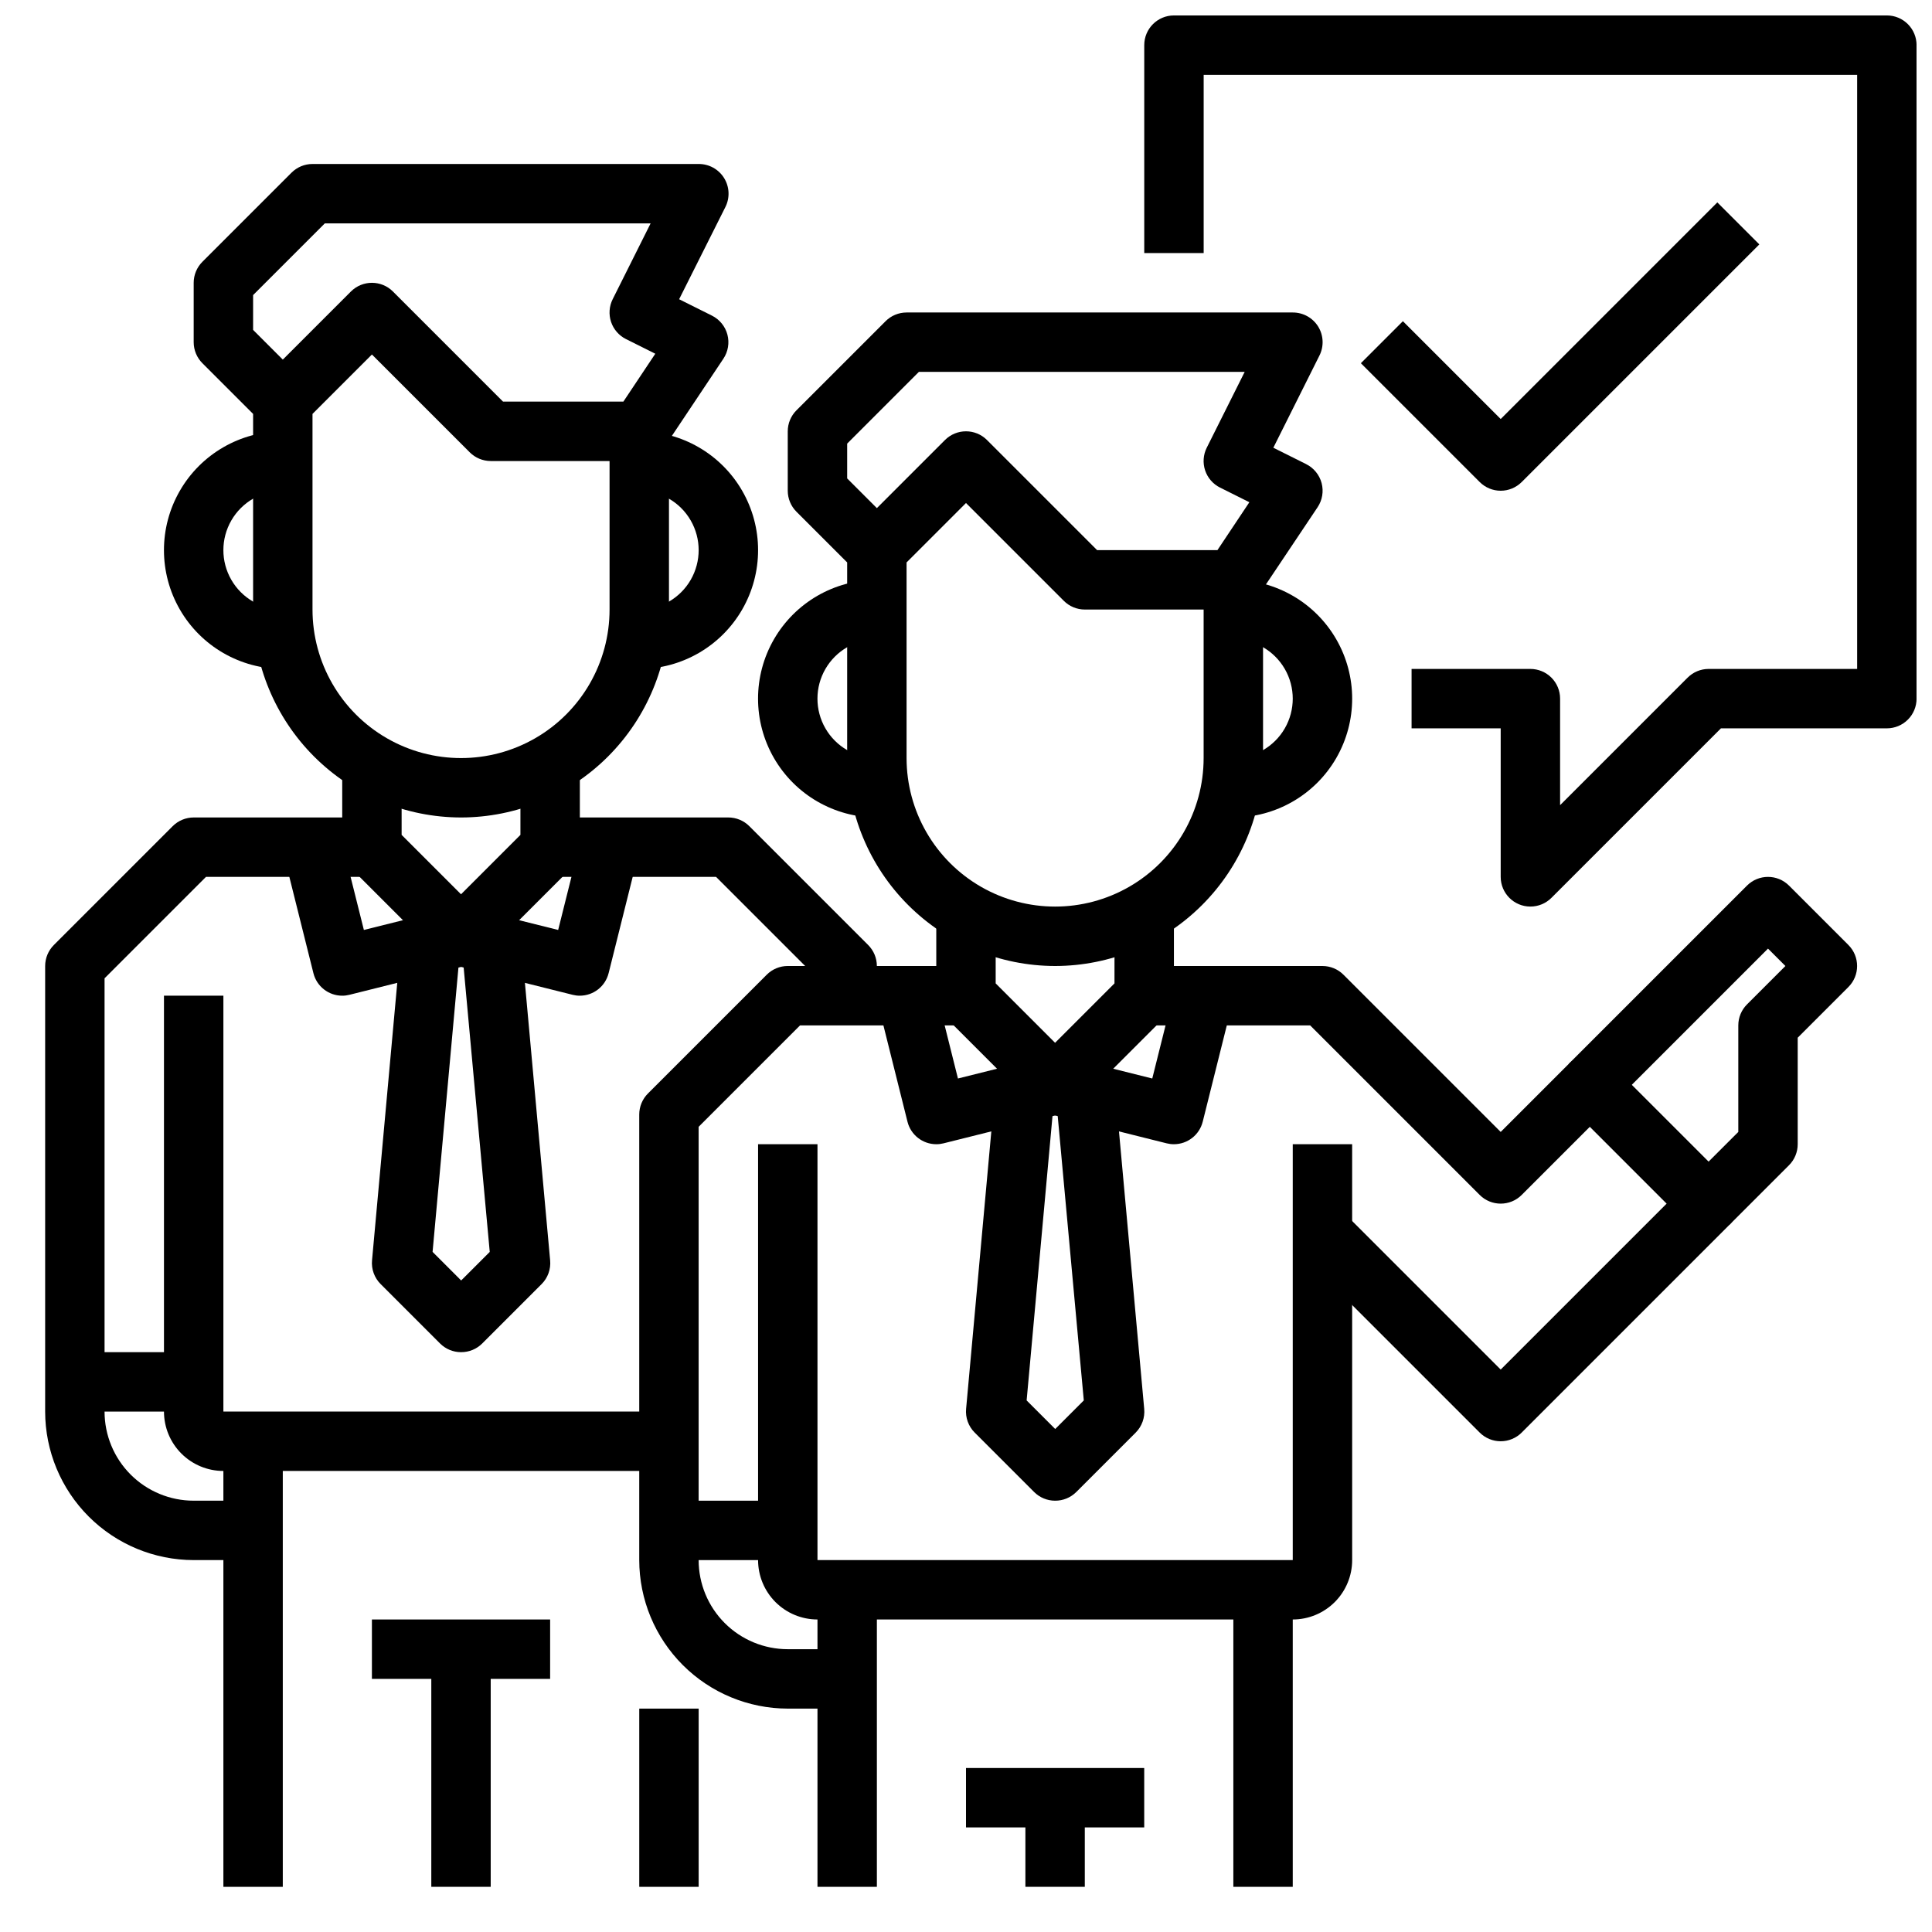 <?xml version="1.0" encoding="UTF-8"?>
<!-- Uploaded to: ICON Repo, www.iconrepo.com, Generator: ICON Repo Mixer Tools -->
<svg width="800px" height="800px" version="1.1" viewBox="144 144 512 512" xmlns="http://www.w3.org/2000/svg">
 <defs>
  <clipPath id="a">
   <path d="m447 148.09h204.9v236.91h-204.9z"/>
  </clipPath>
 </defs>
 <path d="m423.61 400c-14.609-0.02-28.613-5.828-38.945-16.16-10.328-10.328-16.141-24.336-16.156-38.945v-51.844l-13.438-13.438c-1.477-1.477-2.309-3.481-2.309-5.566v-15.746c0-2.086 0.832-4.09 2.309-5.562l23.617-23.617h-0.004c1.477-1.477 3.481-2.309 5.566-2.309h102.34c2.738-0.012 5.285 1.395 6.731 3.715 1.441 2.324 1.578 5.231 0.355 7.676l-12.227 24.449 8.699 4.344v0.004c2.023 1.012 3.512 2.84 4.094 5.023 0.578 2.184 0.191 4.512-1.062 6.391l-14.461 21.609v44.871c-0.016 14.609-5.828 28.617-16.156 38.945-10.332 10.332-24.34 16.141-38.949 16.16zm-39.359-106.95v51.844c0 14.062 7.504 27.055 19.68 34.086 12.18 7.031 27.184 7.031 39.359 0 12.18-7.031 19.684-20.023 19.684-34.086v-39.359h-31.488c-2.09 0-4.09-0.832-5.566-2.309l-25.922-25.922zm50.492-3.262h31.891l8.461-12.691-7.769-3.883v0.004c-1.871-0.934-3.293-2.57-3.953-4.551s-0.508-4.144 0.426-6.012l10.055-20.098h-86.344l-19 19.004v9.227l7.871 7.871 18.051-18.051c3.074-3.074 8.055-3.074 11.129 0z"/>
 <path d="m470.85 360.64v-15.742c5.625 0 10.82-3 13.633-7.871 2.812-4.871 2.812-10.875 0-15.746s-8.008-7.871-13.633-7.871v-15.742c11.25 0 21.645 6 27.27 15.742s5.625 21.746 0 31.488c-5.625 9.742-16.02 15.742-27.27 15.742z"/>
 <path d="m376.38 360.64c-11.25 0-21.645-6-27.27-15.742-5.625-9.742-5.625-21.746 0-31.488s16.02-15.742 27.27-15.742v15.742c-5.625 0-10.824 3-13.637 7.871s-2.812 10.875 0 15.746c2.812 4.871 8.012 7.871 13.637 7.871z"/>
 <path d="m368.51 596.8h-15.746c-10.434-0.016-20.438-4.164-27.816-11.543-7.379-7.379-11.531-17.383-11.543-27.82v-118.08c0-2.09 0.832-4.09 2.305-5.566l31.488-31.488c1.477-1.477 3.481-2.305 5.566-2.305h47.23v15.742h-43.973l-26.875 26.875v114.82c0 6.266 2.488 12.273 6.918 16.699 4.43 4.43 10.438 6.918 16.699 6.918h15.742z"/>
 <path d="m486.59 573.18h-125.95c-4.176 0-8.18-1.66-11.133-4.613-2.949-2.953-4.609-6.957-4.609-11.133v-110.21h15.742v110.21h125.95v-110.21h15.742l0.004 110.21c0 4.176-1.66 8.18-4.613 11.133-2.953 2.953-6.957 4.613-11.133 4.613z"/>
 <path d="m541.7 525.95c-2.09 0-4.09-0.828-5.566-2.305l-47.23-47.23 11.133-11.133 41.664 41.668 43.973-43.973-20.355-20.359-18.051 18.051c-3.074 3.074-8.059 3.074-11.133 0l-44.926-44.926h-43.973v-15.742h47.23c2.09 0 4.09 0.828 5.566 2.305l41.668 41.668 18.051-18.051c3.074-3.074 8.055-3.074 11.129 0l31.488 31.488c3.074 3.074 3.074 8.055 0 11.129l-55.105 55.105h0.004c-1.477 1.477-3.481 2.305-5.566 2.305z"/>
 <path d="m423.61 439.36c-2.086 0-4.09-0.832-5.562-2.309l-23.617-23.617v0.004c-1.477-1.477-2.309-3.481-2.309-5.566v-23.617h15.742v20.355l15.742 15.742 15.742-15.742 0.008-20.355h15.742v23.617c0 2.086-0.828 4.09-2.305 5.566l-23.617 23.617v-0.004c-1.477 1.477-3.477 2.309-5.566 2.309z"/>
 <path d="m455.1 447.23c-0.645 0.004-1.285-0.078-1.91-0.234l-31.488-7.871 3.809-15.273 23.852 5.961 5.969-23.852 15.273 3.824-7.871 31.488h-0.004c-0.875 3.496-4.019 5.953-7.629 5.957z"/>
 <path d="m392.12 447.23c-3.606-0.004-6.75-2.461-7.625-5.957l-7.871-31.488 15.273-3.824 5.969 23.852 23.852-5.961 3.809 15.273-31.488 7.871h-0.004c-0.625 0.156-1.266 0.238-1.914 0.234z"/>
 <path d="m423.61 541.7c-2.086 0-4.09-0.832-5.562-2.309l-15.742-15.742h-0.004c-1.656-1.656-2.492-3.965-2.273-6.297l7.871-86.594 15.711 1.441-7.543 82.926 7.574 7.574 7.574-7.574-7.606-82.926 15.746-1.418 7.871 86.594c0.219 2.332-0.617 4.641-2.273 6.297l-15.742 15.742h-0.004c-1.488 1.477-3.5 2.301-5.598 2.285z"/>
 <path d="m360.64 565.31h15.742v78.719h-15.742z"/>
 <path d="m470.85 565.31h15.742v78.719h-15.742z"/>
 <path d="m400 612.54h47.23v15.742h-47.23z"/>
 <path d="m415.74 620.41h15.742v23.617h-15.742z"/>
 <path d="m321.28 541.7h31.488v15.742h-31.488z"/>
 <path d="m602.36 468.54-11.133-11.133 13.441-13.434v-28.23c0-2.086 0.828-4.09 2.305-5.566l10.18-10.176-4.613-4.613-41.668 41.668-11.133-11.133 47.234-47.234c3.074-3.07 8.059-3.07 11.133 0l15.742 15.742v0.004c3.074 3.074 3.074 8.055 0 11.129l-13.438 13.438v28.23c0 2.086-0.828 4.09-2.305 5.566z"/>
 <path d="m266.18 360.64c-14.609-0.016-28.617-5.824-38.949-16.156-10.328-10.332-16.141-24.336-16.156-38.945v-51.848l-13.438-13.438c-1.477-1.473-2.305-3.477-2.309-5.562v-15.746c0.004-2.086 0.832-4.09 2.309-5.566l23.617-23.617v0.004c1.473-1.477 3.477-2.309 5.562-2.309h102.34c2.738-0.016 5.285 1.391 6.731 3.715 1.445 2.324 1.578 5.231 0.355 7.676l-12.266 24.453 8.699 4.344c2.023 1.008 3.512 2.84 4.094 5.023 0.578 2.184 0.191 4.512-1.062 6.391l-14.422 21.609v44.871c-0.016 14.609-5.828 28.613-16.156 38.945-10.332 10.332-24.336 16.141-38.945 16.156zm-39.363-106.95v51.848c0 14.062 7.504 27.055 19.68 34.086 12.18 7.031 27.184 7.031 39.363 0 12.176-7.031 19.68-20.023 19.68-34.086v-39.359h-31.488c-2.09-0.004-4.09-0.832-5.566-2.309l-25.922-25.922zm50.492-3.258h31.891l8.461-12.691-7.769-3.883v0.004c-1.867-0.934-3.289-2.57-3.953-4.551-0.66-1.98-0.508-4.144 0.426-6.012l10.055-20.098h-86.34l-19.004 19v9.227l7.871 7.871 18.051-18.051v0.004c3.074-3.074 8.059-3.074 11.133 0z"/>
 <path d="m313.41 321.28v-15.742c5.625 0 10.824-3 13.633-7.871 2.812-4.875 2.812-10.875 0-15.746-2.809-4.871-8.008-7.871-13.633-7.871v-15.746c11.25 0 21.645 6.004 27.27 15.746s5.625 21.746 0 31.488c-5.625 9.742-16.02 15.742-27.27 15.742z"/>
 <path d="m218.94 321.28c-11.25 0-21.645-6-27.27-15.742-5.625-9.742-5.625-21.746 0-31.488s16.02-15.746 27.27-15.746v15.746c-5.625 0-10.82 3-13.633 7.871-2.812 4.871-2.812 10.871 0 15.746 2.812 4.871 8.008 7.871 13.633 7.871z"/>
 <path d="m211.07 557.44h-15.746c-10.434-0.012-20.438-4.16-27.816-11.539-7.379-7.379-11.531-17.383-11.543-27.82v-118.08c0-2.09 0.832-4.09 2.309-5.566l31.488-31.488c1.473-1.477 3.477-2.305 5.562-2.309h47.23v15.742l-43.969 0.004-26.875 26.875v114.82c0 6.266 2.488 12.27 6.914 16.699 4.43 4.43 10.438 6.918 16.699 6.918h15.746z"/>
 <path d="m321.28 533.82h-118.08c-4.176 0-8.18-1.66-11.133-4.613-2.953-2.953-4.613-6.957-4.613-11.133v-110.21h15.746v110.21h118.08z"/>
 <path d="m266.18 400c-2.09 0-4.09-0.832-5.566-2.309l-23.617-23.617c-1.477-1.473-2.305-3.477-2.305-5.562v-23.617h15.742v20.355l15.742 15.742 15.742-15.742 0.004-20.355h15.742v23.617h0.004c-0.004 2.086-0.832 4.09-2.309 5.562l-23.617 23.617c-1.473 1.477-3.477 2.309-5.562 2.309z"/>
 <path d="m297.66 407.87c-0.648 0.004-1.289-0.078-1.914-0.238l-31.488-7.871 3.809-15.273 23.852 5.961 5.969-23.852 15.273 3.824-7.871 31.488h-0.004c-0.875 3.5-4.019 5.957-7.625 5.961z"/>
 <path d="m234.69 407.87c-3.609-0.004-6.754-2.461-7.629-5.961l-7.871-31.488 15.273-3.824 5.969 23.852 23.852-5.961 3.809 15.273-31.488 7.871h-0.004c-0.625 0.16-1.266 0.242-1.91 0.238z"/>
 <path d="m266.18 502.34c-2.09 0-4.09-0.832-5.566-2.309l-15.742-15.742h-0.004c-1.656-1.656-2.492-3.965-2.273-6.297l7.871-86.594 15.715 1.441-7.543 82.926 7.574 7.574 7.574-7.574-7.606-82.926 15.742-1.418 7.871 86.594c0.219 2.332-0.617 4.641-2.273 6.297l-15.742 15.742h-0.004c-1.484 1.477-3.5 2.297-5.594 2.285z"/>
 <path d="m203.2 525.95h15.742v118.08h-15.742z"/>
 <path d="m313.41 596.8h15.742v47.23h-15.742z"/>
 <path d="m242.56 573.18h47.23v15.742h-47.23z"/>
 <path d="m258.3 581.05h15.742v62.977h-15.742z"/>
 <path d="m163.84 502.34h31.488v15.742h-31.488z"/>
 <path d="m376.38 407.87h-15.746v-4.613l-26.875-26.875h-43.973v-15.746h47.234c2.086 0.004 4.09 0.832 5.562 2.309l31.488 31.488c1.477 1.477 2.309 3.477 2.309 5.566z"/>
 <g clip-path="url(#a)">
  <path d="m549.57 384.25c-4.348 0-7.871-3.523-7.871-7.871v-39.359h-23.617v-15.746h31.488c2.09 0 4.09 0.832 5.566 2.305 1.477 1.477 2.305 3.481 2.305 5.566v28.23l33.793-33.793h0.004c1.477-1.477 3.477-2.309 5.566-2.309h39.359v-157.44h-173.18v47.234h-15.746v-55.105c0-4.348 3.523-7.871 7.871-7.871h188.93c2.086 0 4.09 0.828 5.566 2.305 1.477 1.477 2.305 3.481 2.305 5.566v173.18c0 2.09-0.828 4.094-2.305 5.566-1.477 1.477-3.481 2.309-5.566 2.309h-43.973l-44.926 44.926c-1.477 1.477-3.477 2.305-5.566 2.305z"/>
 </g>
 <path d="m541.7 274.05c-2.09 0-4.09-0.832-5.566-2.309l-31.488-31.488 11.133-11.133 25.922 25.926 57.41-57.41 11.133 11.133-62.977 62.977v-0.004c-1.477 1.477-3.481 2.309-5.566 2.309z"/>
</svg>